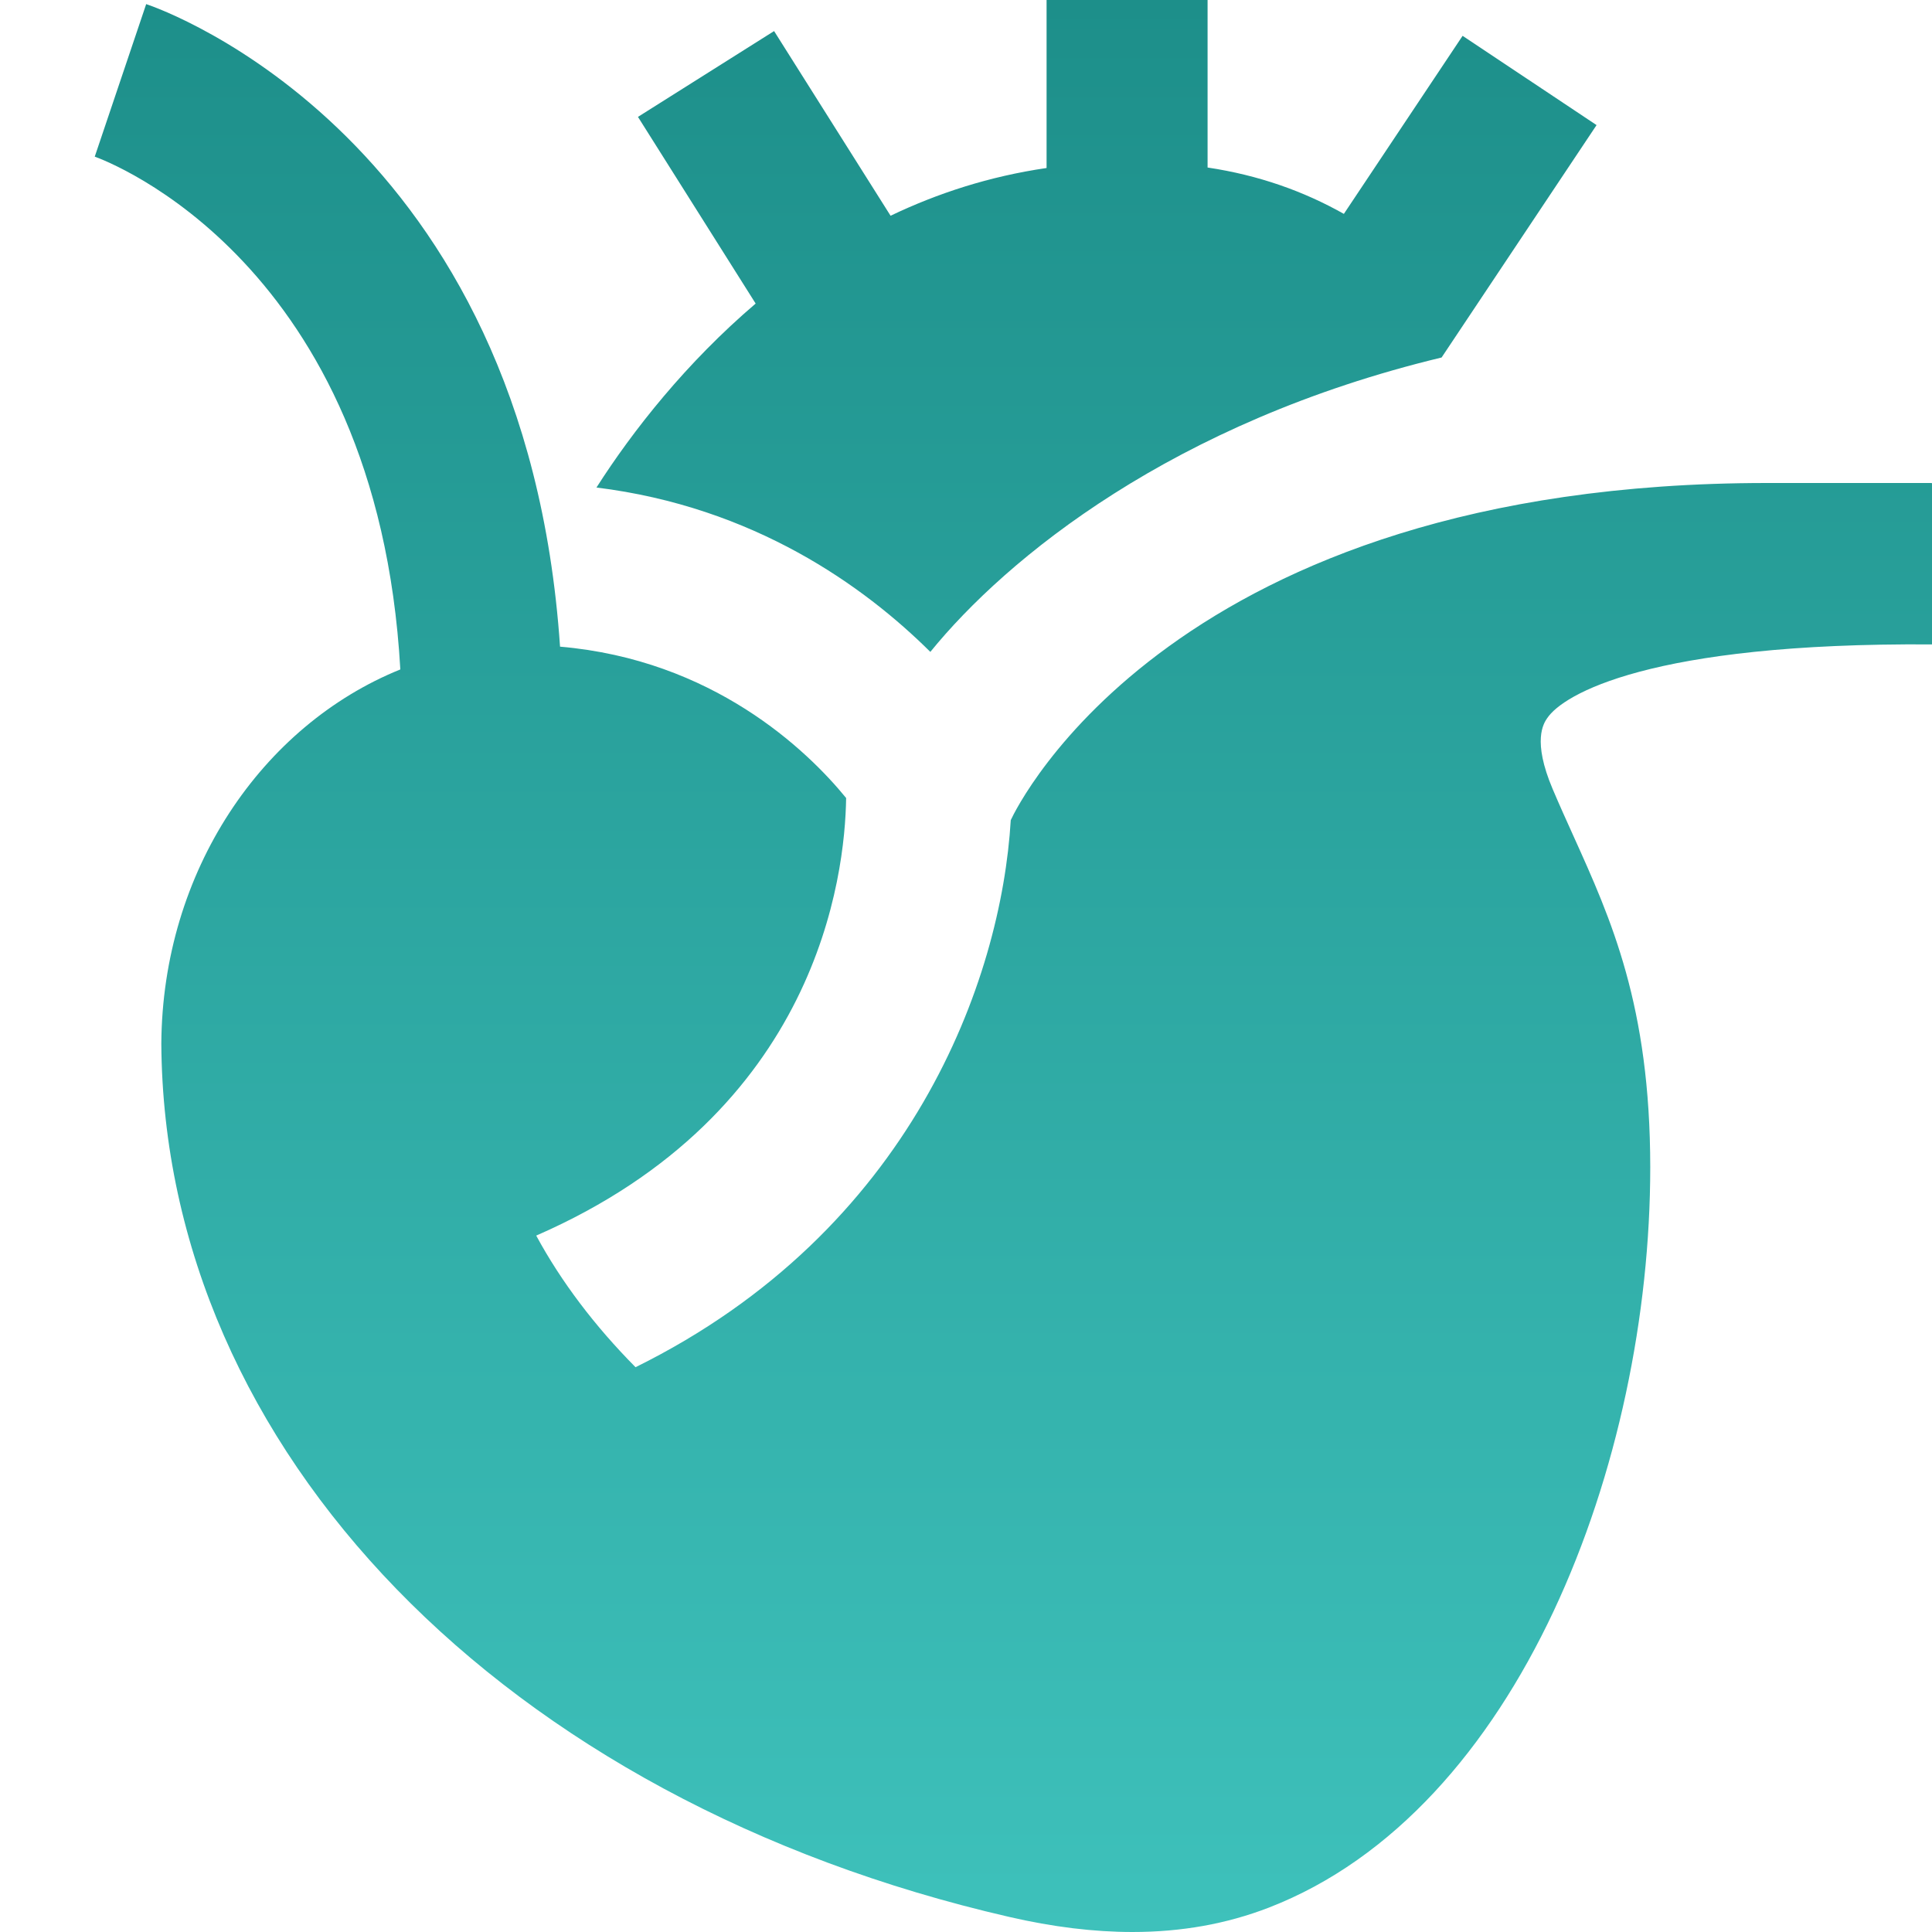 <svg width="24" height="24" viewBox="0 0 24 24" fill="none" xmlns="http://www.w3.org/2000/svg">
<g clip-path="url(#clip0_1_1100)">
<path d="M19.221 8.919C19.174 8.988 19.033 9.2 19.287 9.8C19.373 10.003 19.46 10.195 19.545 10.383C20.014 11.421 20.499 12.493 20.5 14.499C20.5 18.157 18.874 22.492 15.762 23.697C15.239 23.899 14.678 24 14.069 24C13.589 24 13.079 23.938 12.534 23.812C6.257 22.369 2.036 18.015 2.004 12.966C2.017 10.822 3.255 9.011 4.973 8.316C4.687 3.253 1.325 1.999 1.177 1.946L1.816 0.051C2.018 0.118 6.529 1.711 6.957 8.033C8.852 8.196 10.02 9.312 10.511 9.913C10.497 10.881 10.159 13.823 6.661 15.349C6.973 15.925 7.39 16.474 7.895 16.984C11.326 15.289 12.438 12.174 12.556 10.188C12.635 10.017 14.58 6 21.951 6H23.995L24 6.005V8.005C20.487 7.981 19.414 8.63 19.221 8.92V8.919ZM7.408 6.056C9.365 6.297 10.734 7.281 11.557 8.098C12.504 6.932 14.573 5.243 17.908 4.441L19.833 1.554L18.169 0.445L16.694 2.657C16.196 2.376 15.636 2.176 15.001 2.081V0H13.001V2.087C12.29 2.191 11.648 2.4 11.063 2.68L9.616 0.386L7.925 1.452L9.387 3.771C8.527 4.505 7.865 5.343 7.409 6.057L7.408 6.056Z" fill="url(#paint0_linear_1_1100)"/>
</g>
<defs>
<linearGradient id="paint0_linear_1_1100" x1="12.588" y1="0" x2="12.588" y2="24" gradientUnits="userSpaceOnUse">
<stop stop-color="#1D8F8A"/>
<stop offset="1" stop-color="#3EC1BB"/>
</linearGradient>
<clipPath id="clip0_1_1100">
<rect width="24" height="24" fill="white"/>
</clipPath>
</defs>
</svg>
